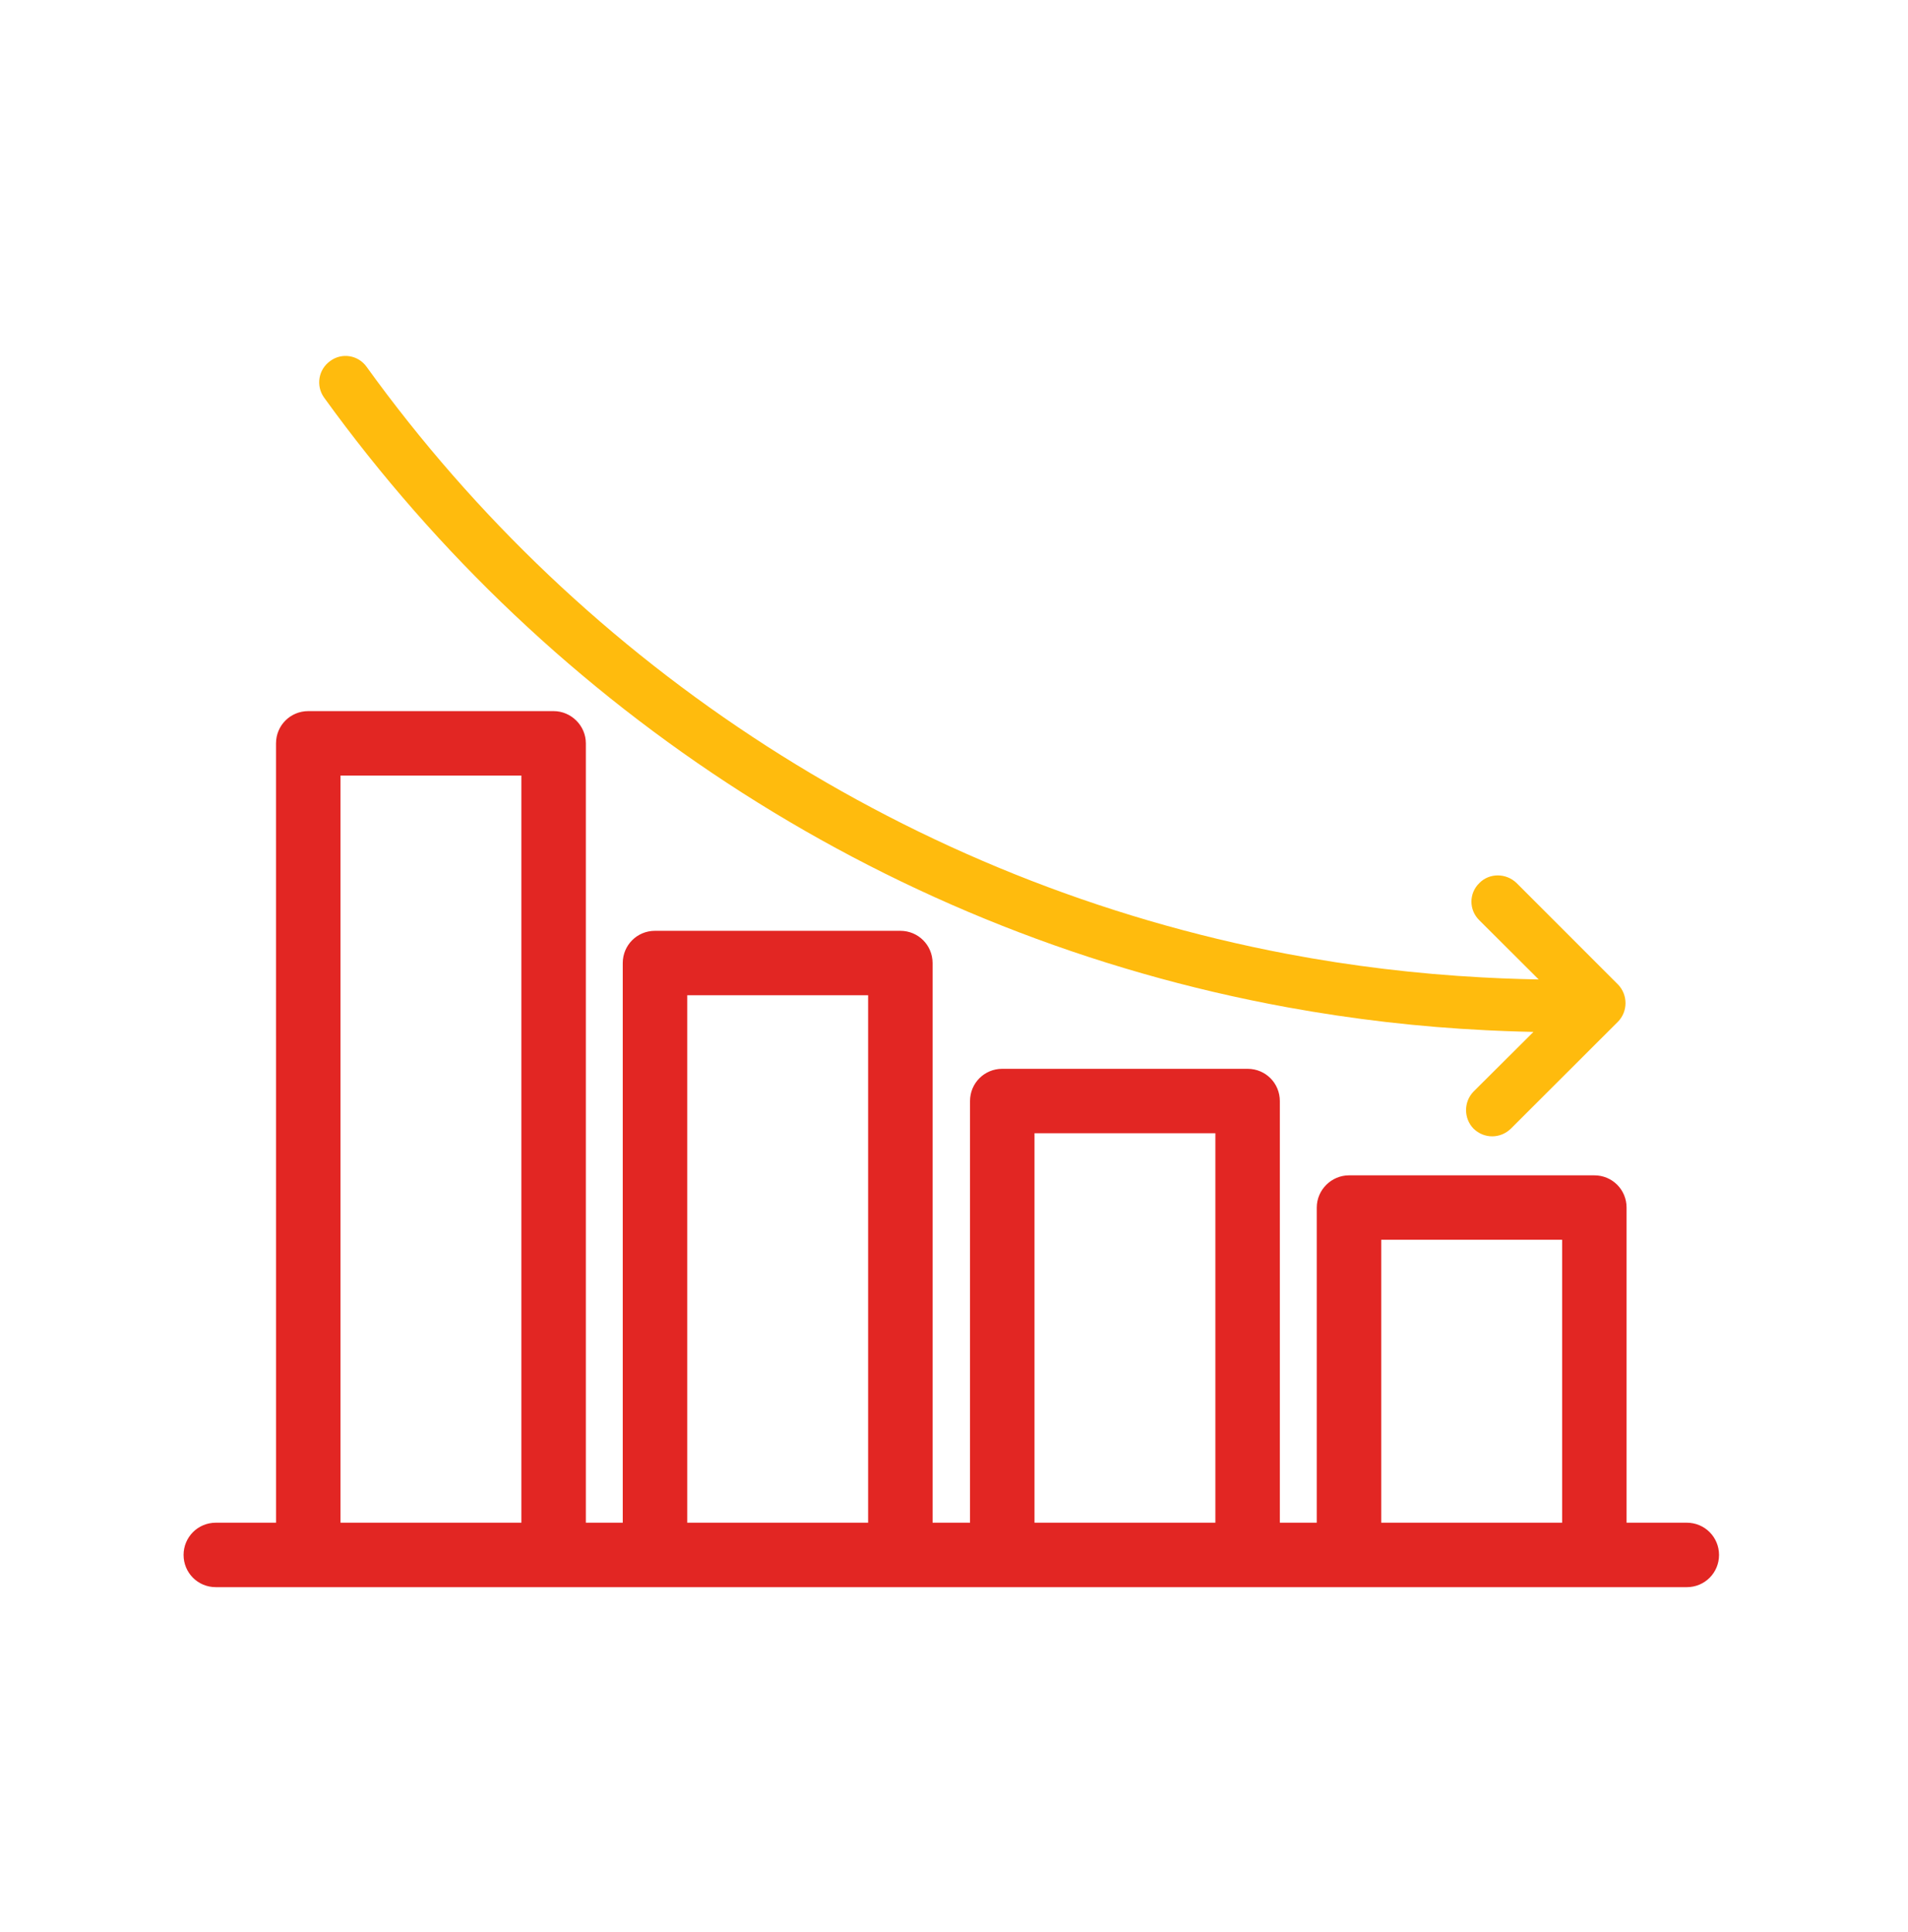 <svg width="80" height="81" viewBox="0 0 80 81" fill="none" xmlns="http://www.w3.org/2000/svg">
<path d="M23.212 29.936C23.875 29.936 24.438 30.483 24.439 31.162V63.959H26.236V40.372C26.237 39.695 26.777 39.146 27.463 39.146H37.75C38.436 39.146 38.976 39.695 38.977 40.372V63.959H40.797V46.157C40.797 45.48 41.337 44.931 42.023 44.931H52.31C52.997 44.931 53.537 45.48 53.537 46.157V63.959H55.335V50.623C55.335 49.944 55.899 49.397 56.562 49.397H66.849C67.535 49.397 68.075 49.946 68.075 50.623V63.959H70.726C71.412 63.959 71.952 64.511 71.952 65.185C71.952 65.862 71.412 66.411 70.726 66.411H9.049C8.362 66.411 7.822 65.862 7.822 65.185C7.822 64.511 8.362 63.959 9.049 63.959H11.699L11.698 31.162C11.698 30.485 12.239 29.936 12.925 29.936H23.212ZM57.788 63.959H65.623V51.848H57.788V63.959ZM43.25 63.959H51.084V47.382H43.25V63.959ZM28.69 63.959H36.524V41.597H28.69V63.959ZM14.152 63.959H21.986V32.387H14.152V63.959Z" fill="#E22623" stroke="#E22623" stroke-width="0.25"/>
<path fill-rule="evenodd" clip-rule="evenodd" d="M62.334 43.19C63.392 43.242 64.295 43.259 64.295 43.259L61.784 45.76C61.365 46.189 61.365 46.886 61.784 47.315C62.224 47.744 62.907 47.744 63.348 47.315L67.841 42.829C68.26 42.4 68.26 41.704 67.841 41.272L63.59 37.02C63.149 36.591 62.444 36.591 62.026 37.02C61.585 37.449 61.585 38.148 62.026 38.578L64.515 41.06C64.515 41.06 63.26 41.038 62.136 40.974C59.383 40.826 56.651 40.496 53.986 39.992C38.17 36.998 24.448 27.961 15.372 15.379C15.02 14.884 14.337 14.774 13.852 15.129C13.346 15.484 13.236 16.172 13.588 16.667C23.082 29.807 37.421 39.21 53.986 42.229C56.718 42.727 59.493 43.052 62.334 43.19Z" fill="#FFBB0D"/>
</svg>
